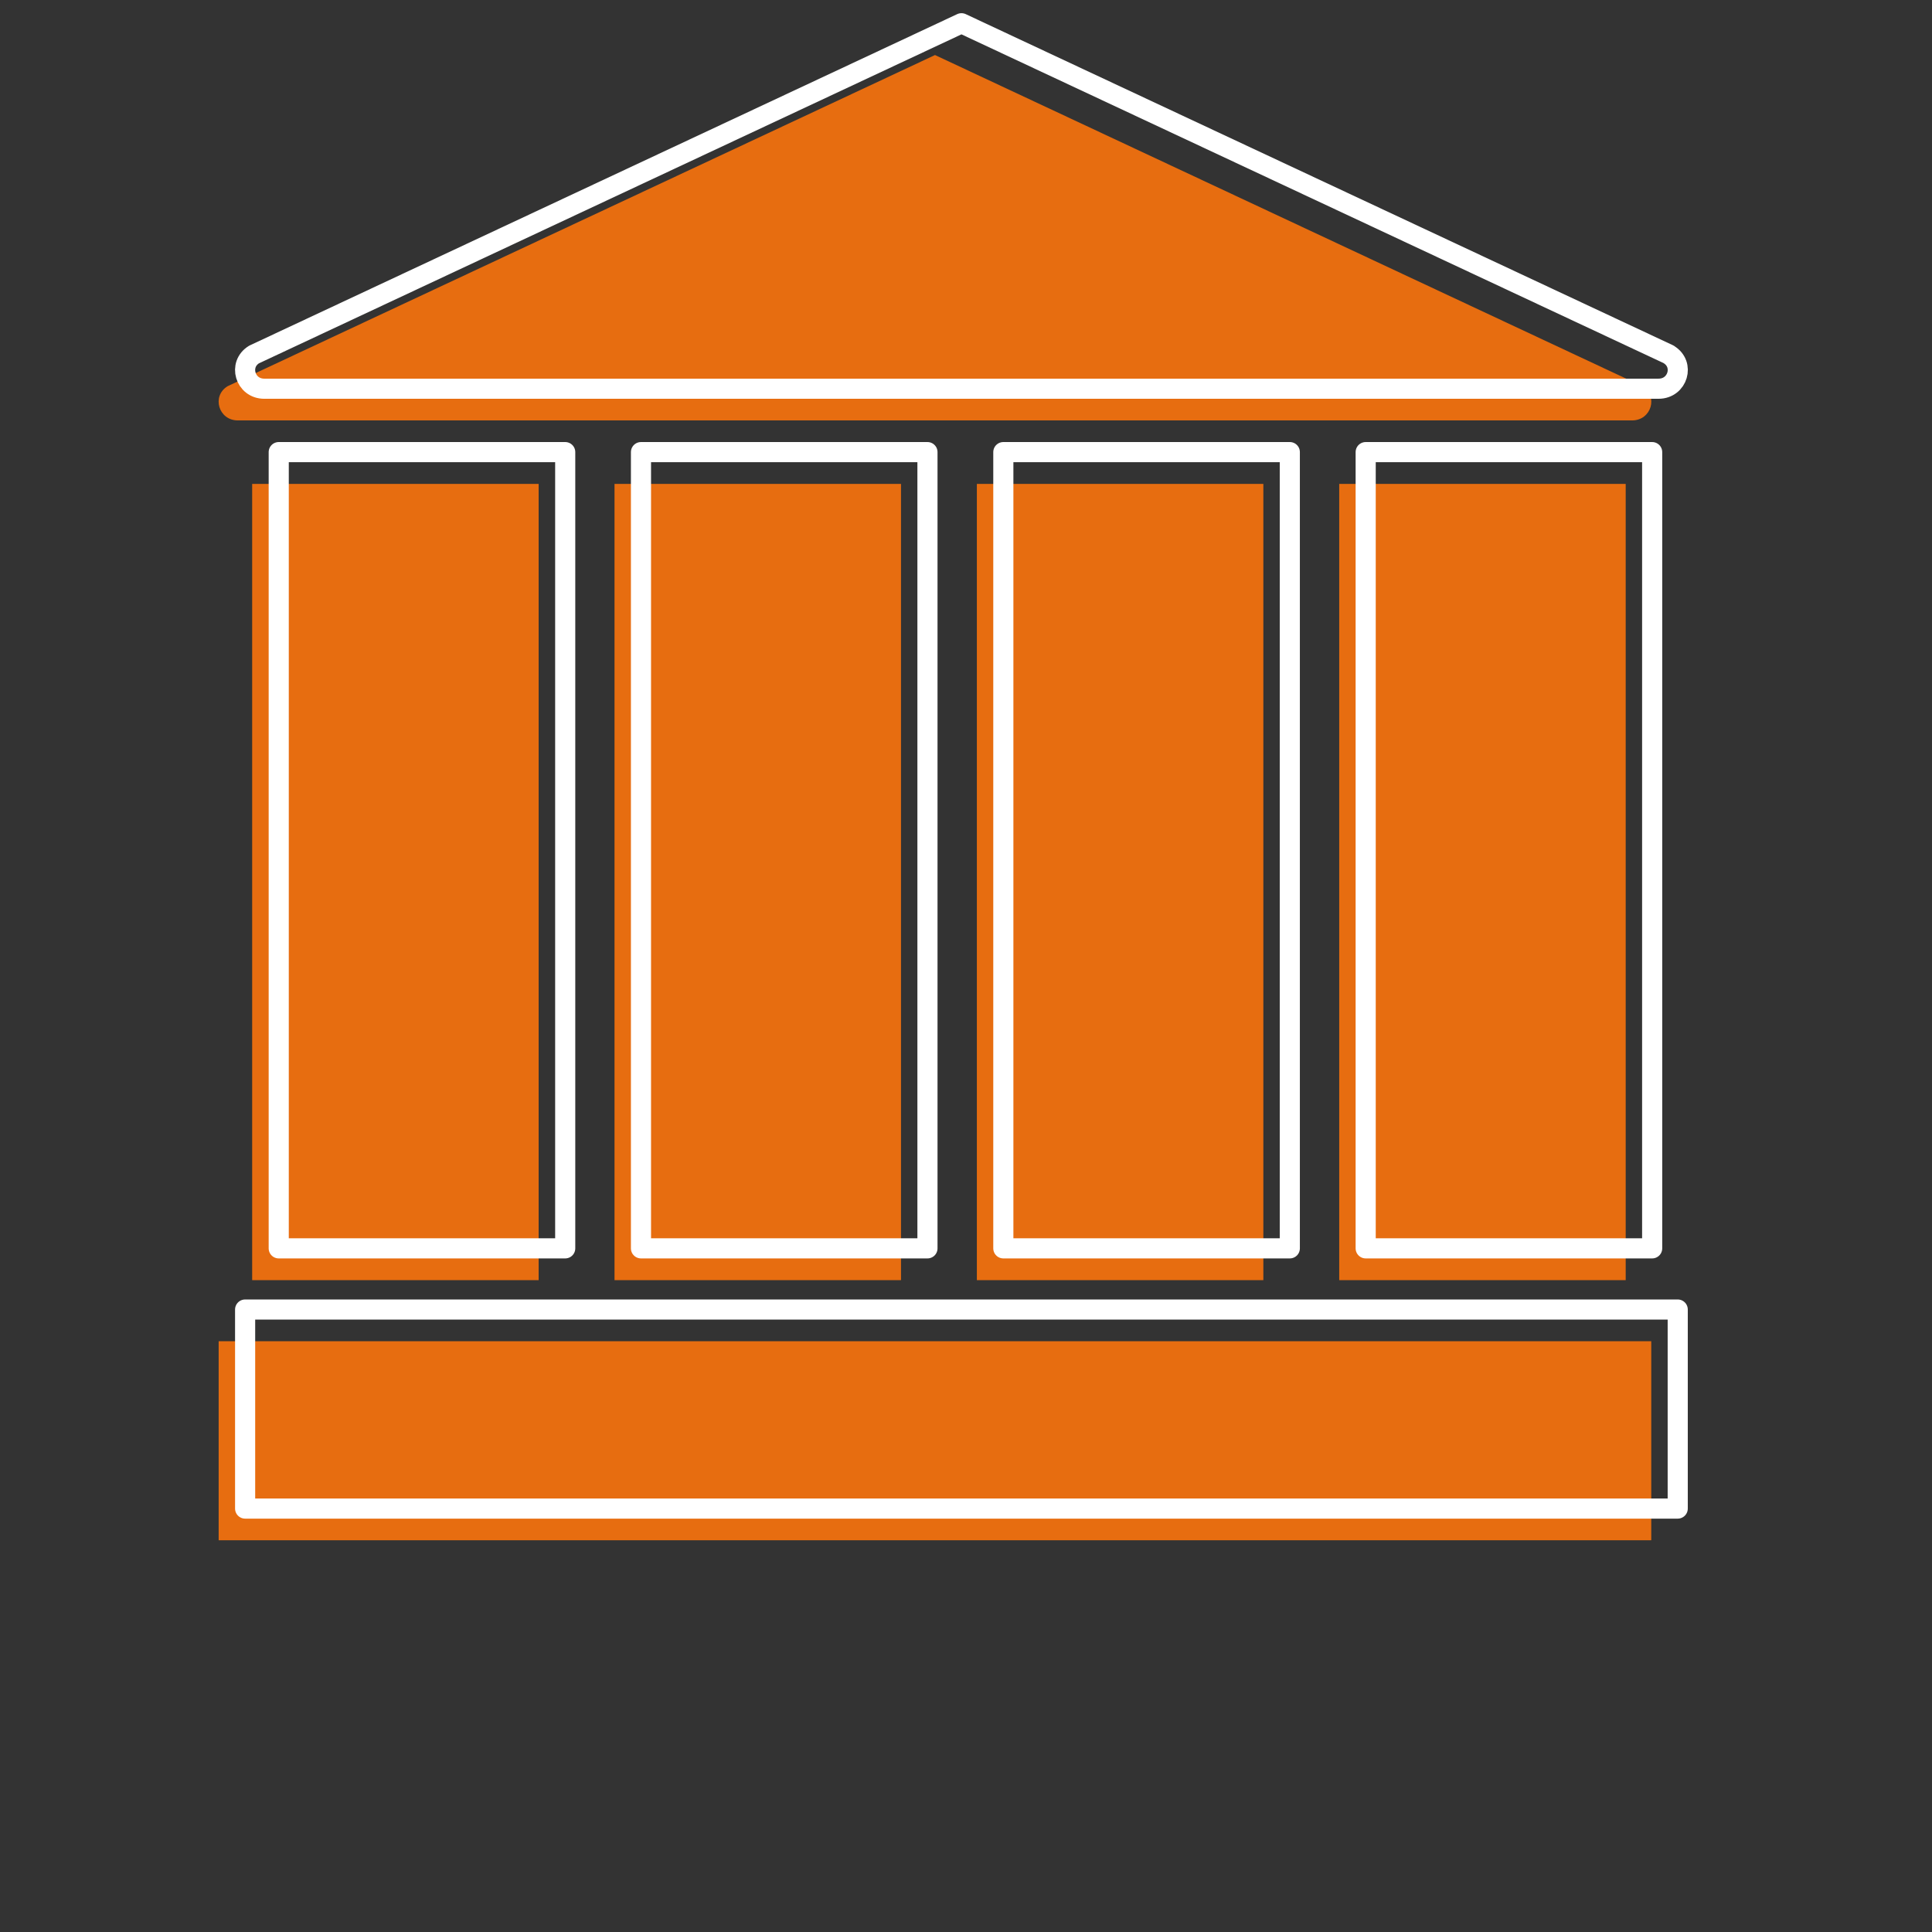 <?xml version="1.0" encoding="UTF-8"?><svg id="a" xmlns="http://www.w3.org/2000/svg" viewBox="0 0 192 192"><rect x="0" y="0" width="192" height="192" fill="#333333" stroke="none"/><defs><style>.d{fill:#e76d10;}.e{fill:none;stroke:#fff;stroke-linecap:round;stroke-linejoin:round;stroke-width:2px;}</style></defs><g id="b"><path class="d" d="m163.21,38.38c1.62.98.9,3.4-1.01,3.4H23.63c-1.91,0-2.62-2.42-1.01-3.4L92.92,5.47l70.29,32.91Z"/><rect class="d" x="21.73" y="133.29" width="142.37" height="19.78"/><g><rect class="d" x="25.06" y="48.09" width="28.47" height="79.13"/><rect class="d" x="61.07" y="48.09" width="28.47" height="79.13"/><rect class="d" x="97.08" y="48.09" width="28.47" height="79.13"/><rect class="d" x="133.09" y="48.09" width="28.47" height="79.13"/></g></g><g id="c"><path class="e" d="m165.84,35.23c1.62.98.9,3.4-1.01,3.4H26.26c-1.91,0-2.62-2.42-1.01-3.4L95.55,2.31l70.29,32.91Z"/><rect class="e" x="24.36" y="130.14" width="142.37" height="19.78"/><g><rect class="e" x="27.7" y="44.93" width="28.47" height="79.13"/><rect class="e" x="63.7" y="44.93" width="28.47" height="79.13"/><rect class="e" x="99.71" y="44.93" width="28.47" height="79.13"/><rect class="e" x="135.72" y="44.93" width="28.47" height="79.13"/></g></g></svg>